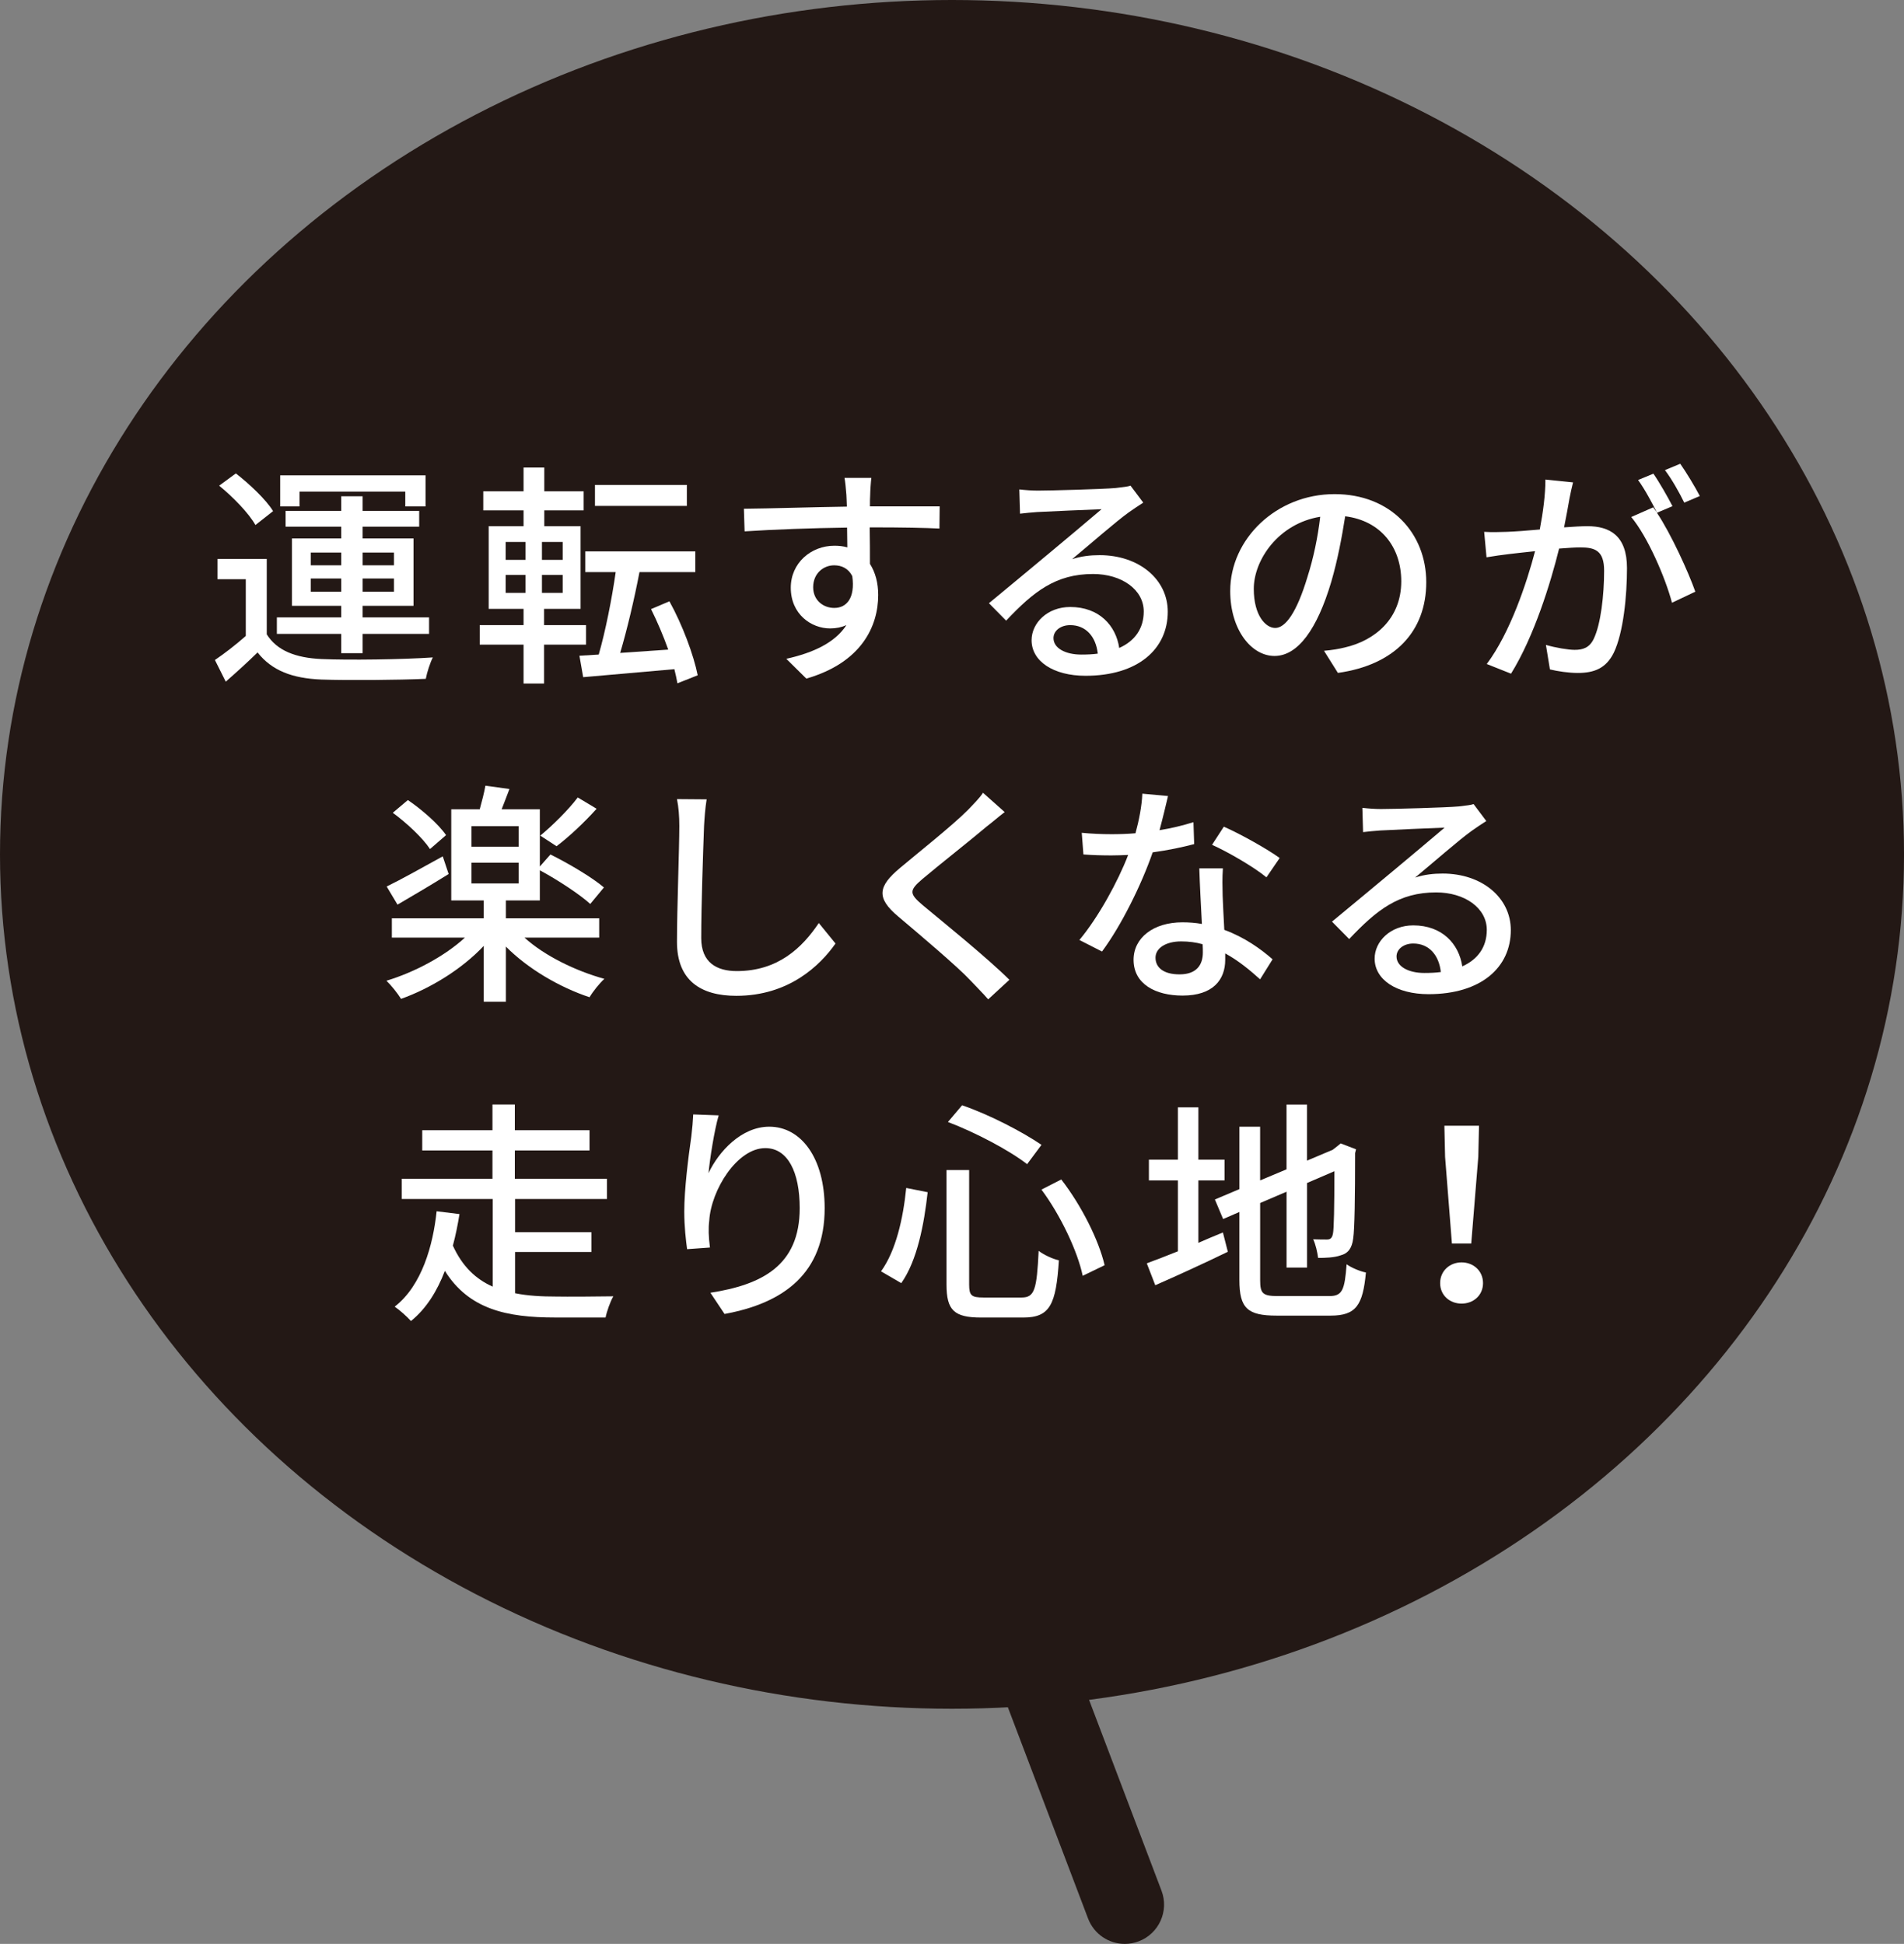 <?xml version="1.0" encoding="UTF-8"?><svg xmlns="http://www.w3.org/2000/svg" viewBox="0 0 121.211 123.774"><rect x="0" y="0" width="121.211" height="123.774" fill="#808080" stroke="none"/><g id="a"/><g id="b"><g id="c"><g><ellipse cx="60.606" cy="54.401" rx="60.606" ry="54.401" fill="#231815"/><path d="M71.606,123.774c-1.009,0-1.958-.615-2.338-1.614l-13.141-34.621c-.49-1.291,.159-2.734,1.45-3.225,1.291-.491,2.734,.159,3.225,1.45l13.141,34.622c.49,1.29-.159,2.734-1.45,3.224-.292,.111-.592,.164-.887,.164Z" fill="#231815"/></g><g><path d="M16.981,40.389c.646,1.035,1.83,1.5,3.495,1.575,1.694,.075,5.175,.03,7.079-.104-.164,.314-.375,.96-.449,1.364-1.726,.075-4.905,.105-6.646,.045-1.859-.075-3.149-.57-4.064-1.725-.63,.615-1.29,1.215-2.024,1.86l-.69-1.38c.6-.405,1.335-.975,1.965-1.53v-3.615h-1.8v-1.29h3.135v4.8Zm-.72-6.959c-.42-.75-1.425-1.785-2.31-2.505l1.064-.78c.87,.675,1.92,1.665,2.37,2.4l-1.125,.885Zm5.46,6.93h-4.095v-1.05h4.095v-.735h-3.135v-4.29h3.135v-.75h-3.54v-1.005h3.54v-.93h1.364v.93h3.601v1.005h-3.601v.75h3.24v4.29h-3.24v.735h4.23v1.05h-4.23v1.229h-1.364v-1.229Zm-2.655-8.115h-1.229v-1.979h9.254v1.979h-1.29v-.944h-6.734v.944Zm.72,3.75h1.936v-.81h-1.936v.81Zm1.936,1.68v-.84h-1.936v.84h1.936Zm1.364-2.49v.81h1.995v-.81h-1.995Zm1.995,1.649h-1.995v.84h1.995v-.84Z" fill="#fff"/><path d="M34.636,41.048v2.475h-1.306v-2.475h-2.79v-1.245h2.79v-1.035h-2.22v-5.265h2.22v-1.005h-2.564v-1.215h2.564v-1.515h1.32v1.515h2.505v1.215h-2.505v1.005h2.31v5.265h-2.324v1.035h2.67v1.245h-2.67Zm-2.445-5.399h1.26v-1.14h-1.26v1.14Zm0,2.1h1.26v-1.14h-1.26v1.14Zm3.63-3.24h-1.32v1.14h1.32v-1.14Zm0,2.1h-1.32v1.14h1.32v-1.14Zm7.305,6.899c-.045-.27-.12-.585-.195-.9-2.085,.18-4.229,.375-5.805,.51l-.239-1.365,1.229-.075c.42-1.455,.84-3.555,1.08-5.25h-1.936v-1.32h7.005v1.32h-3.555c-.33,1.725-.795,3.69-1.229,5.145l3.06-.21c-.315-.885-.705-1.8-1.095-2.58l1.17-.495c.825,1.485,1.545,3.42,1.8,4.71l-1.29,.51Zm.6-11.294h-5.85v-1.335h5.85v1.335Z" fill="#fff"/><path d="M59.806,33.654c-.885-.045-2.28-.075-4.439-.075,.015,.795,.015,1.665,.015,2.325,.345,.54,.525,1.215,.525,1.98,0,1.98-1.051,4.305-4.575,5.325l-1.275-1.26c1.74-.39,3.105-1.035,3.825-2.145-.3,.135-.645,.21-1.035,.21-1.199,0-2.505-.9-2.505-2.595,0-1.56,1.275-2.67,2.775-2.67,.3,0,.569,.03,.825,.105l-.016-1.26c-2.25,.03-4.68,.12-6.524,.24l-.045-1.44c1.68-.015,4.439-.105,6.555-.135-.016-.315-.016-.585-.03-.75-.03-.375-.075-.87-.12-1.08h1.71c-.03,.195-.075,.87-.075,1.08-.015,.18-.015,.435-.015,.734h4.439l-.015,1.41Zm-6.689,5.055c.765,0,1.335-.615,1.14-2.024-.24-.48-.66-.69-1.155-.69-.675,0-1.335,.51-1.335,1.395,0,.825,.631,1.32,1.351,1.32Z" fill="#fff"/><path d="M72.781,32.004c-.3,.195-.645,.42-.915,.615-.765,.54-2.564,2.115-3.615,2.985,.601-.195,1.171-.255,1.756-.255,2.489,0,4.334,1.529,4.334,3.6,0,2.385-1.904,4.08-5.234,4.08-2.055,0-3.435-.93-3.435-2.265,0-1.095,1.005-2.115,2.46-2.115,1.845,0,2.909,1.185,3.119,2.609,1.005-.45,1.561-1.245,1.561-2.325,0-1.395-1.41-2.385-3.226-2.385-2.369,0-3.779,1.11-5.534,2.97l-1.095-1.11c1.154-.945,3.015-2.505,3.885-3.225,.824-.69,2.534-2.115,3.284-2.76-.779,.03-3.314,.135-4.095,.18-.375,.03-.765,.06-1.095,.105l-.045-1.545c.375,.045,.825,.075,1.185,.075,.78,0,4.141-.09,4.95-.165,.51-.06,.78-.09,.945-.149l.81,1.08Zm-2.895,9.615c-.12-1.095-.766-1.815-1.755-1.815-.615,0-1.065,.36-1.065,.825,0,.645,.765,1.05,1.771,1.05,.374,0,.72-.015,1.05-.06Z" fill="#fff"/><path d="M84.286,41.438c.524-.045,.96-.12,1.32-.21,1.904-.435,3.6-1.815,3.6-4.215,0-2.16-1.29-3.855-3.57-4.14-.21,1.334-.479,2.775-.885,4.169-.9,3.03-2.13,4.725-3.615,4.725-1.47,0-2.819-1.665-2.819-4.14,0-3.3,2.925-6.165,6.645-6.165,3.57,0,5.835,2.49,5.835,5.61s-1.995,5.265-5.625,5.774l-.885-1.41Zm-1.05-4.709c.375-1.17,.66-2.521,.81-3.825-2.67,.435-4.229,2.76-4.229,4.59,0,1.71,.765,2.49,1.365,2.49,.645,0,1.364-.96,2.055-3.255Z" fill="#fff"/><path d="M100.142,30.714c-.075,.315-.165,.69-.226,1.02-.075,.45-.21,1.17-.345,1.845,.6-.045,1.14-.075,1.484-.075,1.426,0,2.521,.6,2.521,2.67,0,1.755-.226,4.11-.84,5.385-.495,1.005-1.26,1.29-2.295,1.29-.57,0-1.275-.104-1.771-.225l-.255-1.56c.615,.18,1.425,.315,1.83,.315,.525,0,.945-.135,1.215-.705,.45-.93,.66-2.79,.66-4.334,0-1.275-.57-1.485-1.515-1.485-.301,0-.795,.03-1.351,.075-.54,2.19-1.59,5.595-3.06,7.965l-1.545-.615c1.485-1.98,2.55-5.175,3.075-7.185-.676,.075-1.275,.135-1.62,.18-.39,.045-1.05,.135-1.47,.21l-.15-1.62c.51,.03,.93,.015,1.44,0,.479-.015,1.274-.075,2.1-.15,.21-1.095,.359-2.22,.359-3.18l1.756,.18Zm5.339,1.935c.9,1.35,1.995,3.75,2.445,5.025l-1.485,.705c-.42-1.59-1.545-4.199-2.595-5.459l1.396-.615c.075,.104,.149,.21,.239,.33-.3-.6-.779-1.5-1.199-2.07l.975-.405c.375,.54,.915,1.485,1.215,2.07l-.99,.42Zm1.74-.645c-.314-.645-.795-1.5-1.229-2.07l.975-.405c.39,.555,.96,1.5,1.245,2.055l-.99,.42Z" fill="#fff"/><path d="M33.391,59.702c1.274,1.155,3.239,2.115,5.084,2.625-.314,.285-.734,.81-.944,1.17-1.905-.63-3.93-1.815-5.325-3.225v3.51h-1.41v-3.555c-1.38,1.47-3.375,2.7-5.265,3.375-.21-.345-.63-.87-.93-1.155,1.785-.54,3.705-1.56,4.995-2.745h-4.65v-1.229h5.85v-1.14h-2.069v-5.805h1.814c.135-.495,.285-1.064,.36-1.5l1.53,.21c-.165,.45-.346,.9-.495,1.29h2.43v3.646l.675-.766c1.125,.555,2.655,1.455,3.405,2.1l-.87,1.05c-.675-.615-2.07-1.53-3.21-2.145v1.92h-2.16v1.14h5.939v1.229h-4.754Zm-4.83-4.05c-1.08,.675-2.28,1.38-3.255,1.95l-.69-1.155c.9-.435,2.235-1.185,3.57-1.92l.375,1.125Zm-1.186-1.59c-.449-.69-1.47-1.65-2.369-2.31l.96-.811c.899,.615,1.949,1.53,2.43,2.235l-1.021,.885Zm2.641-.15h3v-1.305h-3v1.305Zm0,2.34h3v-1.32h-3v1.32Zm7.964-4.755c-.779,.87-1.755,1.785-2.55,2.385l-1.034-.675c.765-.63,1.8-1.65,2.385-2.43l1.199,.72Z" fill="#fff"/><path d="M44.986,50.897c-.09,.54-.135,1.17-.165,1.695-.061,1.649-.18,5.069-.18,7.14,0,1.56,.989,2.1,2.265,2.1,2.609,0,4.154-1.47,5.22-3.06l1.064,1.305c-.989,1.41-2.984,3.33-6.314,3.33-2.265,0-3.779-.975-3.779-3.435,0-2.115,.149-5.94,.149-7.38,0-.615-.045-1.215-.149-1.71l1.89,.015Z" fill="#fff"/><path d="M63.96,51.707c-.375,.285-.84,.69-1.14,.915-.99,.84-3.045,2.46-4.095,3.345-.855,.734-.855,.93,.03,1.68,1.244,1.035,4.05,3.3,5.504,4.74l-1.35,1.245c-.36-.42-.78-.825-1.14-1.215-.811-.87-3.21-2.895-4.575-4.05-1.439-1.2-1.29-1.935,.105-3.104,1.14-.96,3.3-2.67,4.305-3.675,.345-.36,.779-.795,.975-1.11l1.38,1.23Z" fill="#fff"/><path d="M76.021,53.747c-.735,.195-1.65,.39-2.64,.525-.721,2.085-2.011,4.68-3.226,6.315l-1.439-.735c1.215-1.455,2.46-3.735,3.104-5.415-.359,.015-.705,.03-1.064,.03-.57,0-1.186-.015-1.785-.061l-.105-1.38c.585,.061,1.29,.09,1.891,.09,.495,0,1.005-.015,1.529-.06,.226-.825,.405-1.74,.436-2.52l1.635,.15c-.12,.51-.315,1.335-.54,2.175,.75-.12,1.485-.3,2.16-.51l.045,1.395Zm1.83,1.545c-.045,.63-.03,1.14-.016,1.74,.016,.48,.061,1.335,.105,2.175,1.274,.465,2.325,1.215,3.074,1.875l-.795,1.275c-.585-.525-1.335-1.17-2.22-1.65v.405c0,1.26-.765,2.28-2.715,2.28-1.725,0-3.12-.735-3.12-2.28,0-1.395,1.261-2.385,3.105-2.385,.435,0,.84,.03,1.245,.104-.061-1.17-.136-2.564-.165-3.54h1.5Zm-1.29,4.83c-.42-.12-.885-.18-1.365-.18-.99,0-1.635,.435-1.635,1.035,0,.63,.51,1.064,1.53,1.064,1.109,0,1.484-.63,1.484-1.395,0-.15,0-.315-.015-.525Zm4.064-4.26c-.825-.675-2.46-1.62-3.465-2.07l.75-1.155c1.065,.465,2.82,1.455,3.555,1.995l-.84,1.229Z" fill="#fff"/><path d="M94.62,52.277c-.3,.195-.645,.42-.915,.615-.765,.54-2.564,2.115-3.615,2.985,.601-.195,1.171-.255,1.756-.255,2.489,0,4.334,1.53,4.334,3.6,0,2.385-1.904,4.08-5.234,4.08-2.055,0-3.435-.93-3.435-2.265,0-1.095,1.005-2.115,2.46-2.115,1.845,0,2.909,1.185,3.119,2.61,1.005-.45,1.561-1.245,1.561-2.325,0-1.395-1.41-2.385-3.226-2.385-2.369,0-3.779,1.11-5.534,2.97l-1.095-1.109c1.154-.945,3.015-2.505,3.885-3.225,.824-.69,2.534-2.115,3.284-2.76-.779,.03-3.314,.135-4.095,.181-.375,.03-.765,.06-1.095,.104l-.045-1.545c.375,.045,.825,.075,1.185,.075,.78,0,4.141-.09,4.95-.165,.51-.06,.78-.09,.945-.15l.81,1.08Zm-2.895,9.615c-.12-1.095-.766-1.815-1.755-1.815-.615,0-1.065,.36-1.065,.825,0,.645,.765,1.05,1.771,1.05,.374,0,.72-.015,1.05-.06Z" fill="#fff"/><path d="M32.791,82.345c.81,.165,1.694,.21,2.609,.21,.57,.015,2.91,0,3.645-.015-.194,.33-.42,.975-.494,1.35h-3.21c-3.09,0-5.49-.525-7.02-2.97-.48,1.26-1.171,2.399-2.16,3.194-.24-.27-.72-.705-1.035-.915,1.74-1.35,2.445-3.93,2.67-6.075l1.455,.18c-.105,.66-.24,1.335-.42,2.01,.6,1.32,1.455,2.13,2.534,2.61v-5.58h-5.789v-1.29h5.774v-1.8h-4.47v-1.29h4.47v-1.635h1.425v1.635h4.755v1.29h-4.755v1.8h5.865v1.29h-5.85v2.115h4.859v1.26h-4.859v2.625Z" fill="#fff"/><path d="M45.751,71.02c-.271,.93-.556,2.73-.646,3.675,.646-1.365,2.085-2.955,3.87-2.955,2.024,0,3.524,1.995,3.524,5.189,0,4.14-2.595,6.045-6.374,6.735l-.9-1.35c3.255-.51,5.685-1.71,5.685-5.385,0-2.31-.765-3.825-2.189-3.825-1.8,0-3.45,2.67-3.57,4.62-.06,.495-.045,1.005,.045,1.71l-1.455,.105c-.074-.555-.18-1.425-.18-2.4,0-1.395,.255-3.435,.45-4.785,.06-.495,.104-1.005,.12-1.395l1.62,.06Z" fill="#fff"/><path d="M59.056,75.911c-.225,2.024-.66,4.35-1.68,5.79l-1.29-.75c.945-1.305,1.41-3.36,1.605-5.31l1.364,.271Zm2.641-1.41v7.29c0,.705,.149,.825,.914,.825h2.431c.824,0,.96-.51,1.08-2.97,.329,.255,.914,.525,1.289,.601-.18,2.819-.569,3.645-2.265,3.645h-2.685c-1.725,0-2.205-.465-2.205-2.1v-7.29h1.44Zm-.45-4.125c1.755,.6,3.869,1.71,5.055,2.52l-.915,1.23c-1.14-.885-3.27-2.01-5.04-2.685l.9-1.065Zm6.314,4.725c1.305,1.68,2.4,3.9,2.76,5.459l-1.395,.675c-.315-1.529-1.396-3.84-2.625-5.489l1.26-.645Z" fill="#fff"/><path d="M76.291,79.135c.51-.225,1.05-.45,1.561-.66l.314,1.23c-1.575,.765-3.285,1.545-4.62,2.13l-.54-1.396c.54-.194,1.23-.465,1.98-.765v-4.515h-1.845v-1.32h1.845v-3.33h1.305v3.33h1.665v1.32h-1.665v3.975Zm8.34,3.39c.825,0,.975-.39,1.095-2.024,.315,.225,.855,.45,1.23,.524-.195,2.07-.615,2.745-2.25,2.745h-3.436c-1.845,0-2.369-.465-2.369-2.265v-4.335l-1.035,.45-.525-1.245,1.561-.66v-3.975h1.319v3.42l1.681-.705v-4.125h1.305v3.57l1.635-.69,.27-.21,.24-.195,.976,.375-.061,.24c0,2.805-.03,4.845-.12,5.43-.075,.63-.33,.96-.795,1.08-.404,.15-1.005,.165-1.439,.165-.045-.36-.165-.885-.315-1.185,.315,.015,.72,.015,.87,.015,.195,0,.33-.06,.39-.375,.061-.285,.091-1.68,.091-3.975l-1.74,.75v5.385h-1.305v-4.83l-1.681,.72v4.92c0,.84,.165,1.005,1.125,1.005h3.285Z" fill="#fff"/><path d="M91.681,81.7c0-.78,.615-1.32,1.365-1.32s1.365,.54,1.365,1.32-.615,1.305-1.365,1.305-1.365-.525-1.365-1.305Zm.315-8.04l-.045-1.98h2.205l-.046,1.98-.449,5.52h-1.23l-.435-5.52Z" fill="#fff"/></g></g></g></svg>